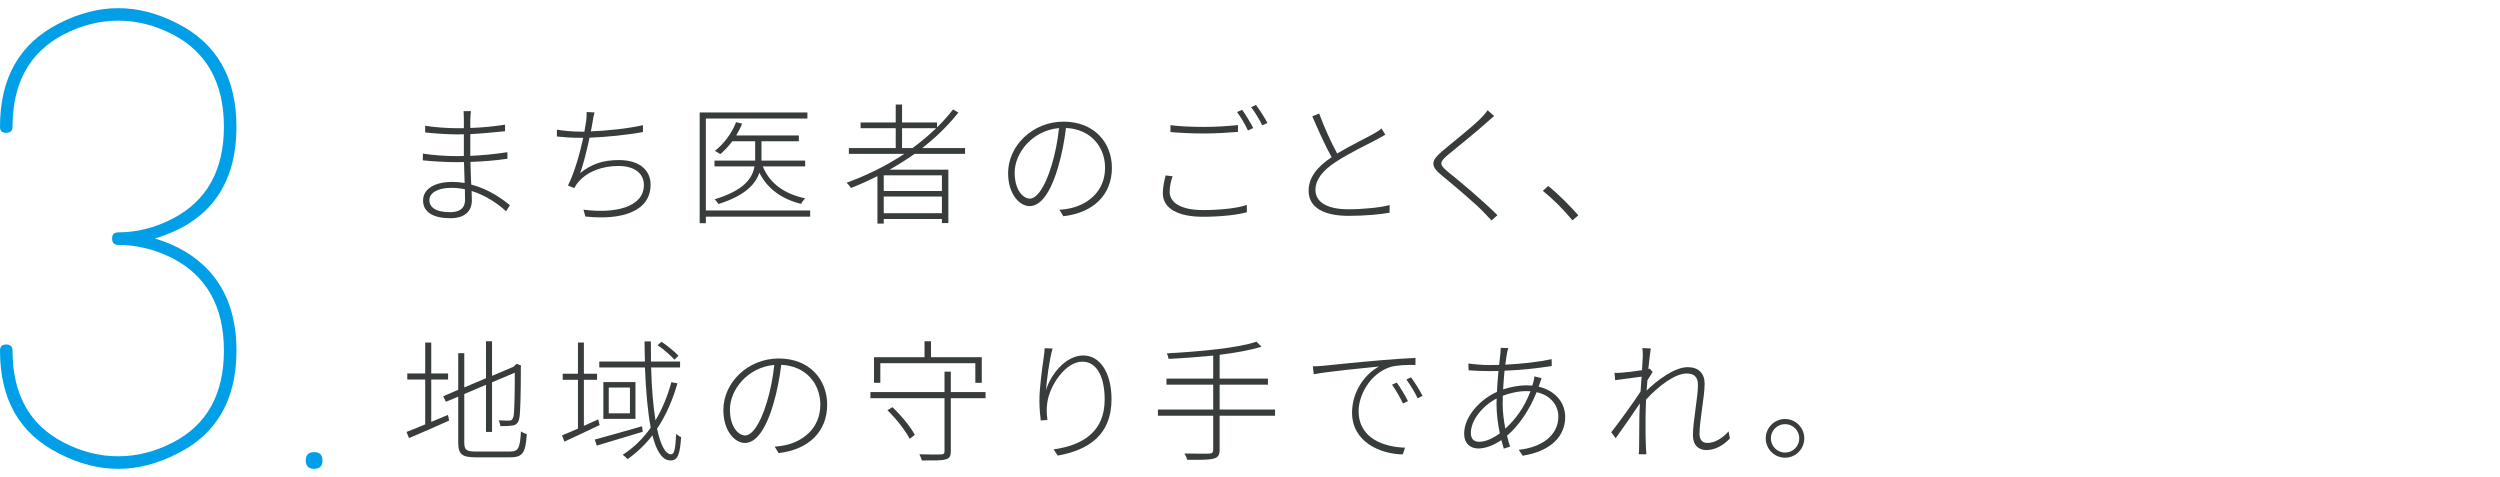<?xml version="1.0" encoding="UTF-8"?>
<svg id="_文字" data-name="文字" xmlns="http://www.w3.org/2000/svg" viewBox="0 0 760 145">
  <defs>
    <style>
      .cls-1 {
        fill: #383c3c;
      }

      .cls-1, .cls-2 {
        stroke-width: 0px;
      }

      .cls-2 {
        fill: #009fe8;
      }
    </style>
  </defs>
  <g>
    <path class="cls-2" d="m17.87,137.83C5.96,131.84,0,121.43,0,106.58c0-1.24.62-1.86,1.86-1.86,1.3,0,1.95.62,1.95,1.86,0,13.28,5.18,22.59,15.53,27.93,5.4,2.8,10.94,4.2,16.6,4.2s11.2-1.4,16.6-4.2c10.35-5.34,15.53-14.65,15.53-27.93s-5.18-22.62-15.53-28.03c-5.4-2.73-10.94-4.1-16.6-4.1-1.24,0-1.86-.65-1.86-1.95,0-1.24.62-1.86,1.86-1.86,5.66,0,11.2-1.4,16.6-4.2,10.35-5.4,15.53-14.71,15.53-27.93s-5.18-22.62-15.53-28.03c-5.4-2.8-10.94-4.2-16.6-4.2s-11.2,1.4-16.6,4.2C8.98,15.89,3.81,25.23,3.81,38.52c0,1.24-.65,1.86-1.95,1.86s-1.86-.62-1.86-1.86C0,23.67,5.96,13.22,17.87,7.17c6.05-3.12,12.08-4.69,18.07-4.69s12.01,1.56,18.07,4.69c11.91,6.05,17.87,16.5,17.87,31.35,0,17.71-8.27,29.04-24.8,33.98,6.77,2.02,12.24,5.27,16.41,9.77,5.6,6.12,8.4,14.23,8.4,24.32,0,14.84-5.96,25.26-17.87,31.25-6.05,3.12-12.08,4.69-18.07,4.69s-12.01-1.56-18.07-4.69Z"/>
    <path class="cls-2" d="m95.5,142.52c-1.69,0-2.54-.85-2.54-2.54s.85-2.54,2.54-2.54,2.54.85,2.54,2.54-.85,2.54-2.54,2.54Z"/>
  </g>
  <g>
    <path class="cls-1" d="m153.85,64.22c-2.44-2.2-6.04-4.8-10.48-6.16.04,1.24.08,2.28.08,2.96,0,2.36-1.36,5.32-6.52,5.32s-8.32-1.8-8.32-5.4c0-3.36,3.32-5.64,8.84-5.64,1.32,0,2.6.12,3.8.32-.04-2.12-.12-4.4-.2-6.36-.76.04-1.56.04-2.32.04-2.92,0-7.24-.24-10.2-.56l.04-2.04c2.88.48,7.28.76,10.16.76.76,0,1.52,0,2.28-.04v-6.6c-.68.04-1.36.04-2.04.04-2.88,0-7.36-.32-9.72-.6v-2.04c2.32.44,6.92.76,9.68.76h2.08v-3.04c0-.64-.04-1.76-.08-2.16h2.24c-.08.64-.16,1.28-.2,2.56v2.56c3.56-.12,7.04-.44,10.56-1v2c-3.44.32-6.92.68-10.56.88v6.6c3.64-.16,7.48-.52,11.28-1.12v2c-3.84.56-7.56.84-11.24.96.04,2.4.16,4.8.24,6.88,5.4,1.4,9.56,4.48,11.76,6.28l-1.16,1.84Zm-12.52-6.68c-1.32-.28-2.68-.44-4.12-.44-4.4,0-6.68,1.68-6.68,3.72s1.64,3.68,6.28,3.68c2.36,0,4.56-.76,4.56-3.76,0-.84-.04-1.96-.04-3.2Z"/>
    <path class="cls-1" d="m195.46,40.14c-4.92.92-11.24,1.52-16.24,1.72-.8,3.76-1.92,8.36-2.88,10.76,3.56-2.8,6.96-3.96,11.84-3.96,6.28,0,9.6,3.12,9.6,7.48,0,7.92-8.32,10.92-19.84,9.68l-.56-2.08c9.4,1.24,18.36-.64,18.36-7.52,0-3.32-2.64-5.76-7.72-5.76-4.8,0-9.36,1.56-12.16,4.84-.52.56-.88,1.16-1.28,1.88l-1.92-.76c2.04-4.08,3.68-10,4.64-14.52h-.88c-2.52,0-4.88-.16-7.12-.4v-2.08c1.76.32,4.76.6,7.08.6h1.28c.24-1.28.4-2.32.52-3.12.12-1.04.2-1.92.16-2.84l2.4.12c-.24.84-.48,2-.6,2.92-.12.72-.28,1.72-.52,2.84,4.84-.2,10.96-.8,15.84-1.88v2.08Z"/>
    <path class="cls-1" d="m246.29,65.86h-31.71v2h-1.88v-33.67h32.75v1.84h-30.87v27.96h31.71v1.88Zm-14.4-15.28c2.08,5.16,6.56,8.4,12.92,9.72-.48.4-1,1.12-1.28,1.68-5.92-1.48-10.24-4.6-12.68-9.48-1.16,3.44-4.28,6.96-12.44,9.52-.28-.4-.76-1.08-1.16-1.44,9.08-2.72,11.52-6.52,12.12-10h-12.16v-1.76h12.36v-5.88h-6.96c-1.12,1.52-2.36,2.84-3.64,3.92-.36-.28-1.2-.72-1.64-1,2.72-2.12,5.12-5.32,6.44-8.72l1.84.44c-.48,1.24-1.12,2.44-1.8,3.6h19.04v1.76h-11.36v5.88h13.28v1.76h-12.88Z"/>
    <path class="cls-1" d="m278.02,46.78c-2.44,1.72-4.96,3.32-7.6,4.8h17.88v16.24h-1.96v-1.24h-17.68v1.4h-1.92v-14.44c-2.64,1.32-5.32,2.56-8.04,3.6-.28-.4-.88-1.16-1.32-1.6,6.16-2.24,12.16-5.2,17.52-8.76h-16.84v-1.76h14.24v-6.04h-10.68v-1.76h10.68v-5.44h1.92v5.44h10.64v1.48c1.8-1.72,3.4-3.56,4.88-5.44l1.6.96c-3.12,3.96-6.88,7.6-11,10.8h13.04v1.76h-15.36Zm8.32,6.52h-17.68v4.76h17.68v-4.76Zm0,11.52v-5.08h-17.68v5.08h17.68Zm-8.96-19.8c2.6-1.88,4.96-3.88,7.2-6.04h-10.36v6.04h3.16Z"/>
    <path class="cls-1" d="m322.06,63.78c1.12-.08,2.36-.24,3.2-.44,5.12-1.08,10.68-4.92,10.68-12.36,0-6.28-4.32-11.72-11.88-12.08-.48,3.92-1.28,8.16-2.36,11.76-2.4,8.24-5.44,12-8.72,12-3,0-6.52-3.6-6.52-10.04,0-8.32,7.48-15.64,16.84-15.64s14.72,6.4,14.72,14.04c0,8.28-5.72,13.68-14.76,14.72l-1.2-1.96Zm-.12-24.84c-8.16.72-13.48,7.6-13.48,13.52,0,5.6,2.76,7.92,4.6,7.92s4.4-2.68,6.64-10.16c1.08-3.52,1.84-7.48,2.24-11.28Z"/>
    <path class="cls-1" d="m356.46,53.58c-.56,1.64-.88,3.2-.88,4.76,0,3.24,3.4,5.52,10.12,5.52,5.52,0,10.64-.6,13.32-1.56l.04,2.2c-2.48.76-7.64,1.4-13.36,1.4-7.44,0-12.2-2.44-12.2-7.16,0-1.92.44-3.72.84-5.4l2.12.24Zm-.64-15.52c2.84.36,6.48.52,10.32.52s7.44-.28,10.2-.56v2.08c-2.64.2-6.64.48-10.2.48-3.88,0-7.24-.16-10.32-.44v-2.08Zm25.16.84l-1.6.76c-.76-1.64-2.2-4.12-3.32-5.6l1.56-.68c1,1.4,2.48,3.8,3.36,5.52Zm4.32-1.52l-1.56.72c-.92-1.8-2.24-4.04-3.4-5.52l1.48-.68c1.08,1.44,2.68,3.92,3.48,5.48Z"/>
    <path class="cls-1" d="m421.14,40.94c-.72.44-1.52.88-2.48,1.4-2.8,1.48-8.64,4.28-12.64,6.92-3.92,2.56-6.12,5.36-6.12,8.48,0,3.56,3.32,5.88,10,5.88,4.48,0,9.72-.52,12.56-1.28l-.04,2.32c-2.72.52-7.56.96-12.4.96-7.12,0-12.2-2.24-12.2-7.64,0-3.84,2.4-7.16,7-10.2-1.8-3.16-4-8.04-5.88-12.4l2.08-.88c1.64,4.44,3.76,9.04,5.48,12.16,4-2.4,8.84-4.72,11.16-6.04.92-.56,1.64-.96,2.32-1.56l1.16,1.88Z"/>
    <path class="cls-1" d="m454.22,35.26c-.6.48-1.76,1.56-2.28,2-2.8,2.52-8.76,7.36-11.84,9.88-2.56,2.2-2.64,2.88.16,5.16,3.96,3.16,11.12,9.24,14.96,13.12l-1.8,1.6c-.64-.76-1.64-1.64-2.28-2.4-2.16-2.36-9.16-8.28-12.88-11.32-3.64-2.96-3.12-4.52.2-7.36,2.92-2.52,9.28-7.44,11.96-10.24.6-.6,1.44-1.6,1.8-2.2l2,1.76Z"/>
    <path class="cls-1" d="m478.02,66.98c-2.68-3.28-6.12-6.68-9-8.96l1.64-1.48c2.92,2.32,6.36,5.76,9.16,8.92l-1.8,1.52Z"/>
    <path class="cls-1" d="m131.1,128.26c1.64-.68,3.36-1.44,5.08-2.12l.36,1.72c-4.28,1.92-8.76,3.88-12.2,5.32l-.76-1.88c1.56-.6,3.52-1.36,5.68-2.28v-13.64h-5.44v-1.84h5.44v-9.4h1.84v9.4h5.12v1.84h-5.12v12.88Zm24.12,9c2.44,0,2.84-1.2,3.16-6.12.48.36,1.2.68,1.76.8-.36,5.4-1.04,7.08-4.92,7.08h-10.68c-4.04,0-5.24-.88-5.24-4.52v-13.92l-3.76,1.56-.8-1.68,4.56-1.96v-11.12h1.84v10.4l6.6-2.8v-11.24h1.84v10.52l6.52-2.76.6-.56.4-.36,1.32.56-.08.44c0,7.4-.12,14.12-.48,15.6-.28,1.52-1.08,2.08-2.24,2.2-1,.16-2.52.16-3.48.16-.12-.56-.28-1.28-.56-1.76,1.12.08,2.64.08,3.16.08.64,0,1.12-.2,1.36-1.24.28-1.16.4-6.64.4-13.32l-6.92,2.92v15.08h-1.84v-14.32l-6.6,2.8v14.8c0,2.08.6,2.68,3.32,2.68h10.76Z"/>
    <path class="cls-1" d="m182.3,129.22c-3.8,1.76-7.64,3.64-10.72,5.04l-.72-1.92c1.36-.52,3-1.24,4.84-2.04v-14.84h-4.64v-1.84h4.64v-9.48h1.8v9.48h4v1.84h-4v14c1.4-.64,2.88-1.28,4.32-1.96l.48,1.72Zm13.08,2.04c-4.96,1.48-10.12,3.04-13.96,4.2l-.6-1.84c3.56-.96,9.08-2.52,14.36-4.04l.2,1.68Zm10.56-14.72c-1.52,5.28-3.56,9.88-6.2,13.8,1.08,4.96,2.52,7.76,4.32,7.76.92,0,1.28-1.68,1.48-6.2.44.4,1.04.8,1.52.96-.36,5.28-1,7.12-3.2,7.12-2.52,0-4.32-2.84-5.52-7.64-2.16,2.8-4.72,5.24-7.56,7.24-.28-.36-1.04-1-1.48-1.32,3.36-2.16,6.16-4.92,8.52-8.24-.92-4.84-1.48-11.12-1.76-18.32h-13.88v-1.8h13.88c-.08-2-.08-4.04-.12-6.12h1.92c0,2.12,0,4.16.04,6.12h8.84v1.8h-8.8c.16,6.36.64,11.8,1.32,16.08,2.04-3.4,3.64-7.28,4.84-11.6l1.84.36Zm-12.76-.4v11.2h-9.76v-11.2h9.76Zm-1.68,1.68h-6.44v7.84h6.44v-7.84Zm13.52-8.48c-1.08-1.24-3.24-3.16-5.12-4.4l1.2-1.04c1.8,1.2,4.04,3.04,5.16,4.24l-1.24,1.2Z"/>
    <path class="cls-1" d="m235.5,135.78c1.12-.08,2.36-.24,3.2-.44,5.12-1.08,10.68-4.92,10.68-12.36,0-6.28-4.32-11.72-11.88-12.08-.48,3.92-1.28,8.16-2.36,11.76-2.4,8.24-5.44,12-8.72,12-3,0-6.52-3.6-6.52-10.04,0-8.32,7.48-15.64,16.84-15.64s14.72,6.4,14.72,14.04c0,8.28-5.72,13.68-14.76,14.72l-1.2-1.96Zm-.12-24.84c-8.16.72-13.48,7.6-13.48,13.52,0,5.6,2.76,7.92,4.6,7.92s4.4-2.68,6.64-10.16c1.08-3.52,1.84-7.48,2.24-11.28Z"/>
    <path class="cls-1" d="m299.61,121.06h-10.56v16.12c0,1.52-.44,2.2-1.6,2.48-1.16.36-3.32.32-7.2.32-.12-.48-.48-1.32-.76-1.88,3.16.12,5.8.08,6.6.04.8-.04,1.04-.28,1.04-.96v-16.12h-22.52v-1.88h22.52v-6.2h1.92v6.2h10.56v1.88Zm-31.99-4.68h-1.92v-7.8h15.36v-4.84h1.96v4.84h15.44v7.8h-1.96v-5.96h-28.88v5.96Zm3.68,7.4c2.68,2.52,5.6,6.08,6.8,8.44l-1.56,1.16c-1.24-2.44-4.08-6.04-6.76-8.68l1.52-.92Z"/>
    <path class="cls-1" d="m319.98,105.94c-1,3.48-1.76,9.56-2,12.68,1.4-4.72,5.96-10.56,11.32-10.56,5.08,0,8.6,5.2,8.6,13.32,0,10.84-6.96,15.44-16.36,17.12l-1.24-1.88c8.48-1.24,15.52-5.04,15.52-15.2,0-6.36-2.12-11.48-6.8-11.48-5.12,0-9.96,7.28-10.64,12.48-.24,1.72-.24,3.16.04,5.24l-2.04.16c-.16-1.44-.4-3.6-.4-6.08,0-3.8.88-10.2,1.28-12.88.16-1.12.28-2.08.32-3l2.4.08Z"/>
    <path class="cls-1" d="m387.61,126.38h-16.84v10.36c0,1.72-.6,2.36-1.84,2.68-1.24.36-3.68.4-8,.36-.16-.56-.52-1.36-.84-1.92,3.56.08,6.64.08,7.52.04s1.2-.32,1.2-1.16v-10.36h-16.8v-1.88h16.8v-7.56h-14.2v-1.84h14.2v-7c-4.56.44-9.28.8-13.56,1-.08-.52-.32-1.24-.52-1.68,9.44-.52,21.44-1.56,27.24-3.56l1.52,1.56c-3.28,1-7.84,1.84-12.72,2.44v7.24h14.68v1.84h-14.68v7.56h16.84v1.88Z"/>
    <path class="cls-1" d="m402.46,111.18c2.12-.2,10.16-1.08,17.48-1.68,4.48-.36,7.8-.6,10.36-.68v2.12c-2.36-.04-5.84.04-7.8.68-6.16,2.12-9.48,8.64-9.48,13.32,0,8.48,7.88,10.96,14.12,11.16l-.72,2.04c-6.76-.12-15.4-3.72-15.4-12.72,0-6.44,4-11.8,8.2-14-3.48.36-15.72,1.52-19.84,2.36l-.28-2.4c1.52-.04,2.56-.12,3.36-.2Zm25.56,10.76l-1.52.72c-.84-1.76-2.16-4.08-3.32-5.72l1.44-.64c.92,1.28,2.48,3.76,3.4,5.64Zm4.44-1.6l-1.48.76c-.88-1.84-2.24-4.08-3.44-5.72l1.4-.68c.96,1.28,2.56,3.76,3.52,5.64Z"/>
    <path class="cls-1" d="m467.74,117.54c5.2,1.24,8.08,4.96,8.08,9.2,0,5.68-4.04,10.36-12.92,11.8l-1.2-1.8c6.84-.72,12.04-4.28,12.04-10.12,0-3.4-2.32-6.44-6.6-7.4-2.32,5.72-5.48,10.2-9,13.24.28,1.2.6,2.32.92,3.32l-1.92.6c-.24-.76-.48-1.64-.72-2.6-2.32,1.6-4.88,2.56-7,2.56-2.44,0-4.32-1.52-4.32-4.52,0-5.08,4.64-10.28,9.96-12.68.12-2.16.28-4.4.48-6.36-1.04.04-2.08.04-3.04.04-1.48,0-4.56-.12-6.04-.24l-.08-2.08c1.4.24,4.84.48,6.12.48,1.08,0,2.16,0,3.24-.04.16-1.44.32-2.68.4-3.6.04-.6.08-1.24.08-1.6l2.32.08c-.16.36-.32,1.08-.4,1.52-.16.92-.36,2.12-.52,3.52,5.08-.24,10.2-.84,14.08-1.68l.04,2.08c-4.32.72-9.56,1.24-14.36,1.44-.16,1.76-.32,3.72-.44,5.68,2.36-.8,5.04-1.24,7.04-1.24.64,0,1.24.04,1.84.08.12-.36.24-.76.36-1.16.12-.48.24-1.12.28-1.64l2.2.56c-.2.44-.36,1.04-.56,1.56l-.36,1Zm-11.8,14.2c-.6-2.88-1-6.08-1-8.88,0-.56,0-1.12.04-1.72-4.4,2.28-7.84,6.68-7.84,10.48,0,1.8.92,2.68,2.52,2.68,1.76,0,3.96-.84,6.28-2.56Zm9.32-12.8c-.4-.04-.8-.04-1.2-.04-2.68,0-5.24.68-7.2,1.4-.04.84-.04,1.68-.04,2.48,0,2.44.32,5.08.8,7.52,3.04-2.76,5.76-6.36,7.64-11.36Z"/>
    <path class="cls-1" d="m525.89,133.3c-2.24,2.36-4.76,3.52-7.16,3.52s-4.08-1.52-4.08-4.44c0-4.48,1.52-11.4,1.52-15.36,0-2.52-1.24-3.48-3.44-3.48-3.4,0-8.4,3.64-12.32,7.92-.08,1.96-.16,3.84-.16,5.44,0,3.84-.04,5.72.12,9.16l.12,2.04h-2.32c.08-.4.12-1.36.12-2,.04-3.8.04-5.4.08-9.4,0-.88.08-2.36.16-4.08-2.04,3.08-5.08,7.4-7.36,10.6l-1.36-1.8c2.2-2.76,7.04-9.44,8.92-12.4.12-1.52.2-3.08.32-4.52-1.72.24-5.4.72-8.04,1.08l-.2-2.24c.72.04,1.4,0,2.08-.04,1.32-.08,4.08-.4,6.28-.76.12-2.08.24-3.72.24-4.16,0-.76,0-1.68-.12-2.56l2.56.12c-.16.88-.44,3.24-.76,6.24l.4-.12.92,1c-.44.72-1.08,1.68-1.6,2.56-.08,1.04-.16,2.08-.24,3.12,2.96-2.92,8.4-7.12,12.48-7.12,3.32,0,5.16,1.88,5.16,5.04,0,3.88-1.56,11.28-1.56,15.24,0,1.52.68,2.76,2.36,2.76,2.32,0,4.6-1.44,6.48-3.52l.4,2.16Z"/>
    <path class="cls-1" d="m548.5,133.26c0,3.24-2.6,5.88-5.84,5.88s-5.88-2.64-5.88-5.88,2.64-5.88,5.88-5.88,5.84,2.64,5.84,5.88Zm-1.52,0c0-2.36-1.92-4.32-4.32-4.32s-4.32,1.96-4.32,4.32,1.92,4.32,4.32,4.32,4.32-1.92,4.32-4.32Z"/>
  </g>
</svg>